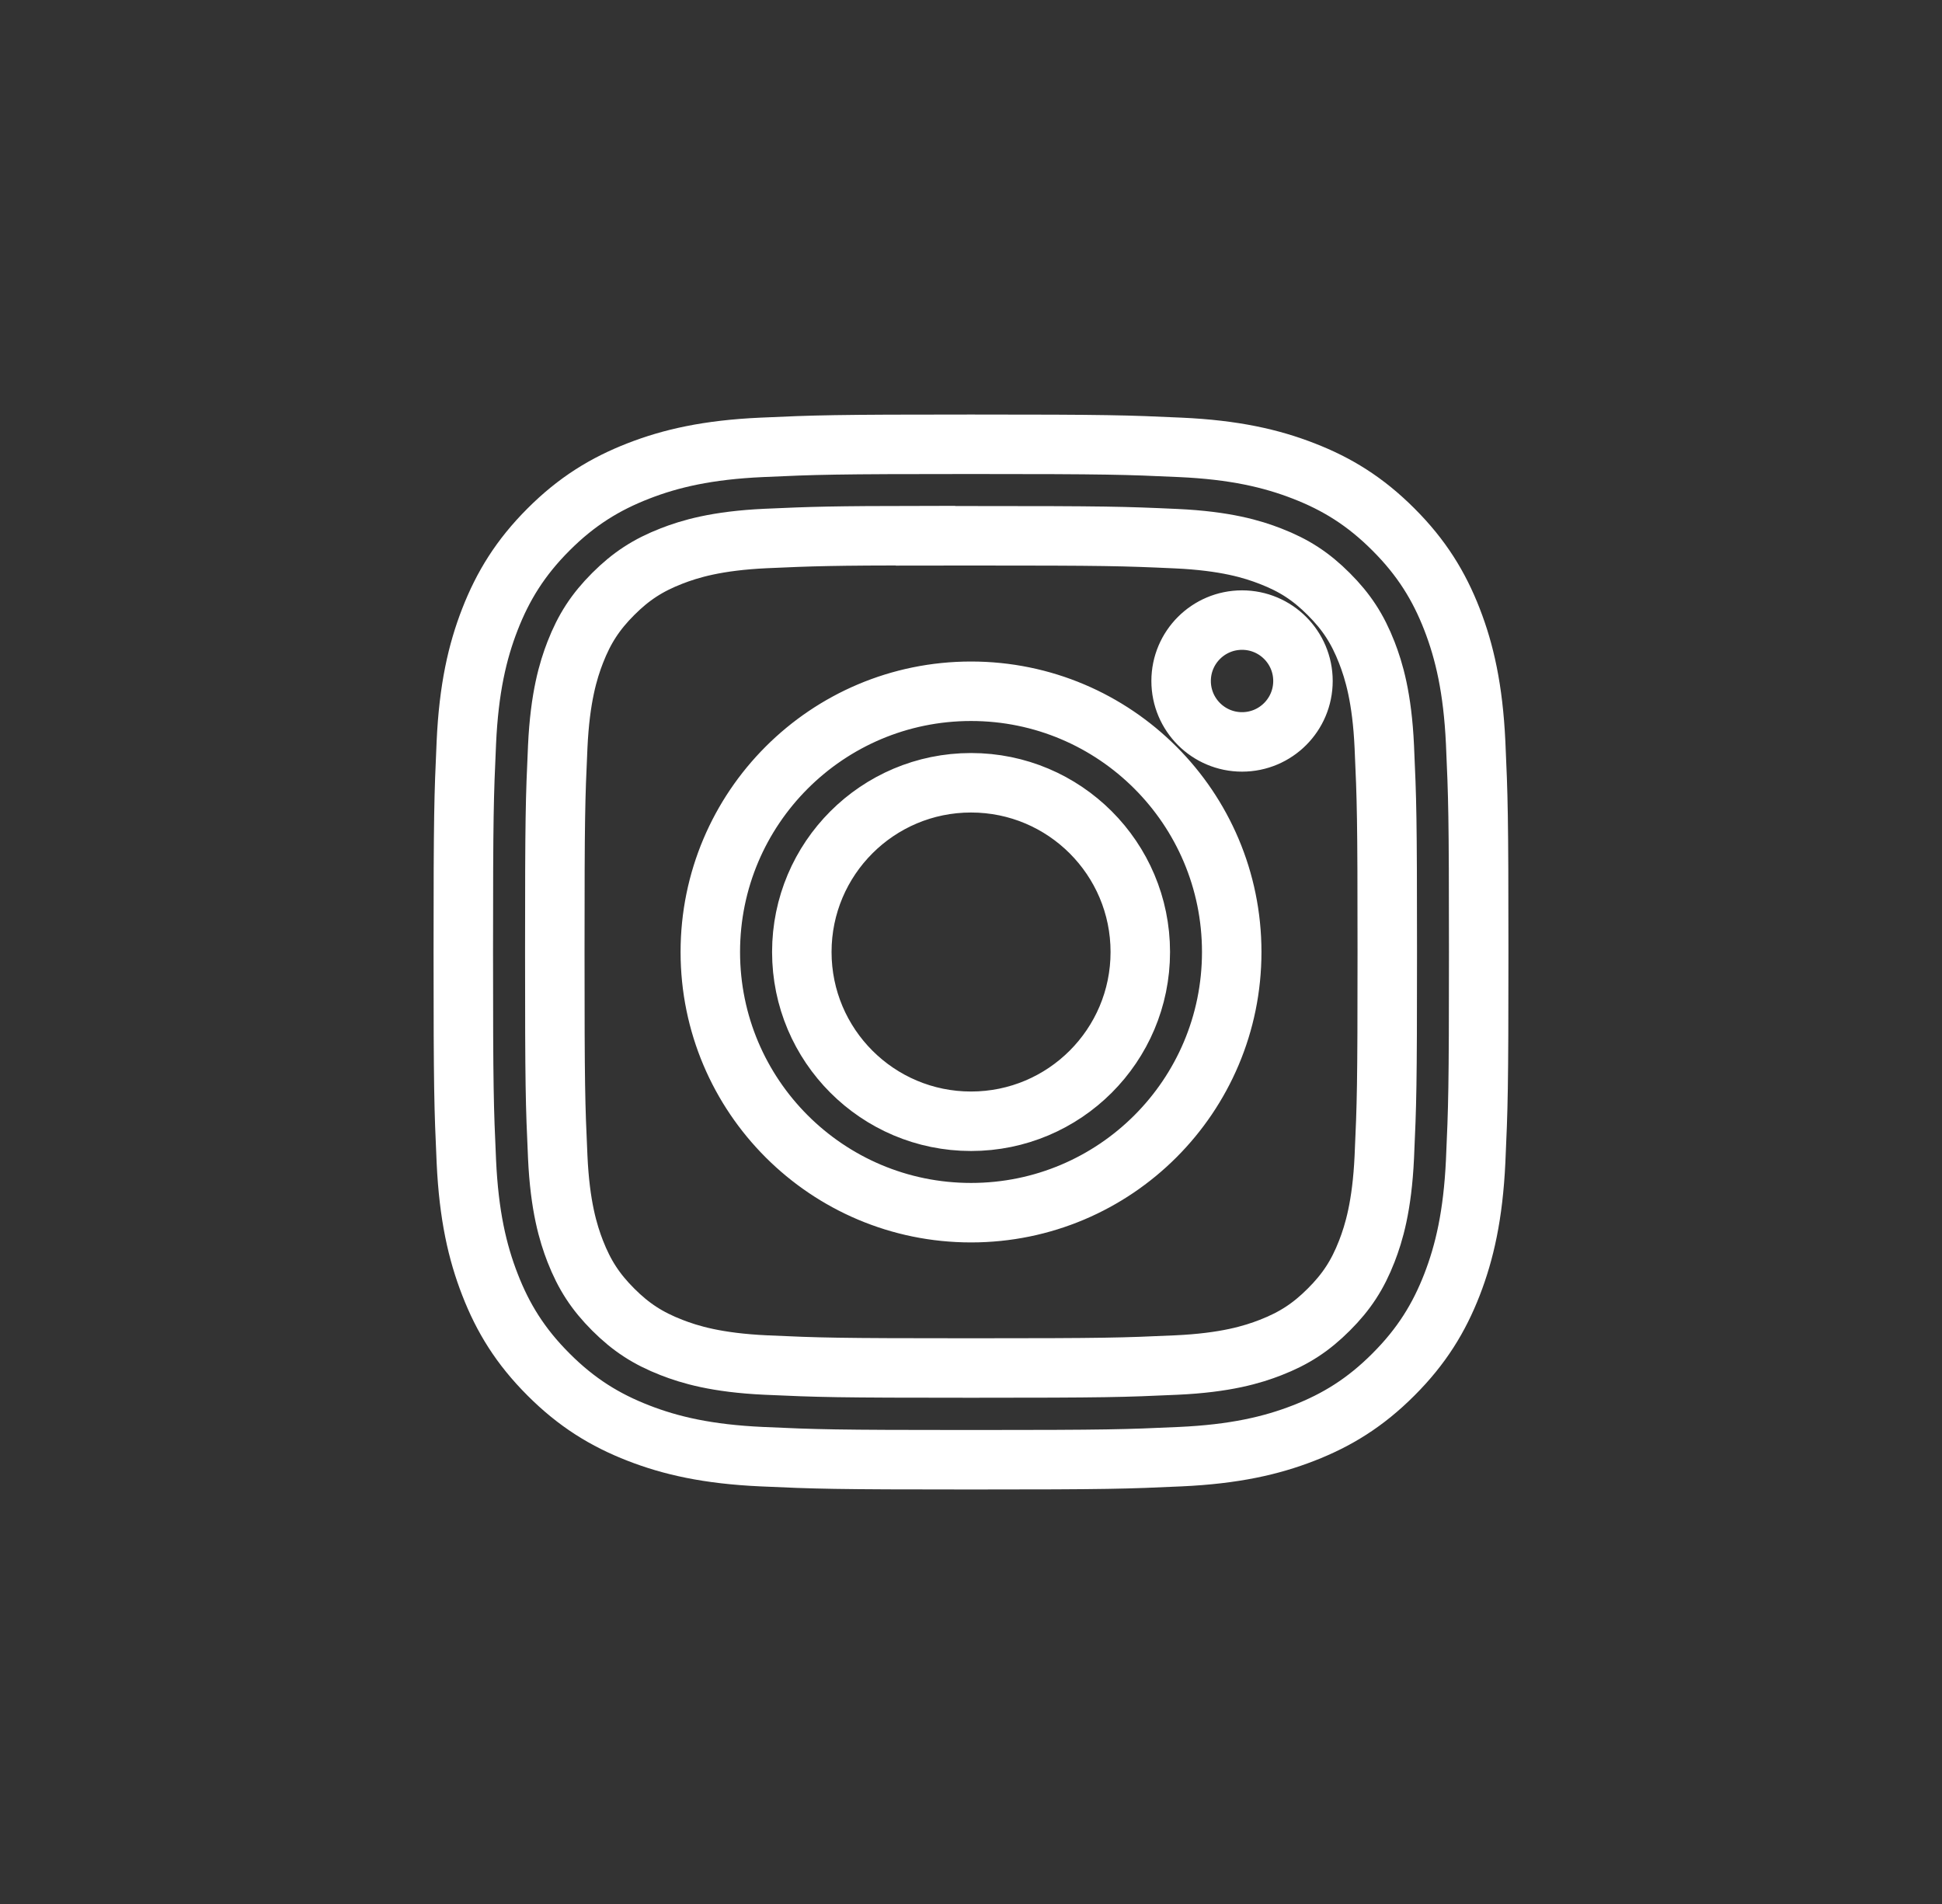 <svg width="51" height="50" viewBox="0 0 51 50" fill="none" xmlns="http://www.w3.org/2000/svg">
<rect x="0" y="0" width="51" height="50" fill="#333333" stroke="none"/>
<path fill-rule="evenodd" clip-rule="evenodd" d="M25.501 11.667C21.88 11.667 21.426 11.683 20.003 11.748C18.584 11.812 17.615 12.037 16.767 12.367C15.89 12.708 15.146 13.163 14.405 13.905C13.664 14.646 13.208 15.389 12.866 16.266C12.536 17.114 12.311 18.083 12.247 19.502C12.183 20.925 12.167 21.379 12.167 25C12.167 28.622 12.183 29.075 12.247 30.497C12.312 31.916 12.537 32.885 12.867 33.733C13.207 34.61 13.663 35.354 14.405 36.095C15.145 36.837 15.889 37.293 16.766 37.634C17.614 37.964 18.583 38.188 20.002 38.253C21.425 38.318 21.879 38.334 25.5 38.334C29.121 38.334 29.574 38.318 30.996 38.253C32.416 38.188 33.386 37.964 34.234 37.634C35.111 37.293 35.854 36.837 36.594 36.095C37.336 35.354 37.792 34.61 38.133 33.733C38.461 32.885 38.686 31.916 38.753 30.497C38.817 29.075 38.833 28.622 38.833 25C38.833 21.379 38.817 20.925 38.753 19.503C38.686 18.083 38.461 17.114 38.133 16.267C37.792 15.389 37.336 14.646 36.594 13.905C35.853 13.163 35.111 12.707 34.233 12.367C33.383 12.037 32.414 11.812 30.994 11.748C29.572 11.683 29.119 11.667 25.497 11.667H25.501ZM24.305 14.07C24.66 14.069 25.056 14.07 25.501 14.07C29.061 14.07 29.483 14.082 30.889 14.146C32.189 14.206 32.895 14.423 33.365 14.606C33.987 14.847 34.431 15.136 34.897 15.603C35.364 16.07 35.652 16.514 35.895 17.136C36.077 17.606 36.295 18.311 36.354 19.611C36.418 21.017 36.432 21.439 36.432 24.997C36.432 28.556 36.418 28.978 36.354 30.384C36.294 31.684 36.077 32.389 35.895 32.859C35.653 33.481 35.364 33.924 34.897 34.39C34.43 34.857 33.987 35.146 33.365 35.388C32.895 35.571 32.189 35.788 30.889 35.847C29.483 35.911 29.061 35.925 25.501 35.925C21.941 35.925 21.519 35.911 20.113 35.847C18.813 35.787 18.108 35.57 17.637 35.387C17.015 35.145 16.571 34.857 16.104 34.39C15.637 33.923 15.349 33.48 15.106 32.858C14.924 32.388 14.706 31.682 14.647 30.382C14.583 28.977 14.57 28.555 14.57 24.994C14.57 21.433 14.583 21.013 14.647 19.608C14.707 18.308 14.924 17.602 15.106 17.132C15.348 16.51 15.637 16.066 16.104 15.599C16.571 15.132 17.015 14.843 17.637 14.601C18.108 14.418 18.813 14.201 20.113 14.141C21.343 14.086 21.82 14.069 24.305 14.066V14.07ZM32.618 16.284C31.735 16.284 31.018 17 31.018 17.883C31.018 18.767 31.735 19.483 32.618 19.483C33.502 19.483 34.218 18.767 34.218 17.883C34.218 17 33.502 16.284 32.618 16.284ZM25.501 18.153C21.72 18.153 18.654 21.219 18.654 25C18.654 28.782 21.72 31.846 25.501 31.846C29.283 31.846 32.347 28.782 32.347 25C32.347 21.219 29.283 18.153 25.501 18.153ZM25.501 20.556C27.956 20.556 29.946 22.546 29.946 25C29.946 27.455 27.956 29.445 25.501 29.445C23.047 29.445 21.057 27.455 21.057 25C21.057 22.546 23.047 20.556 25.501 20.556Z" stroke="white" stroke-width="1.562"/>
</svg>
